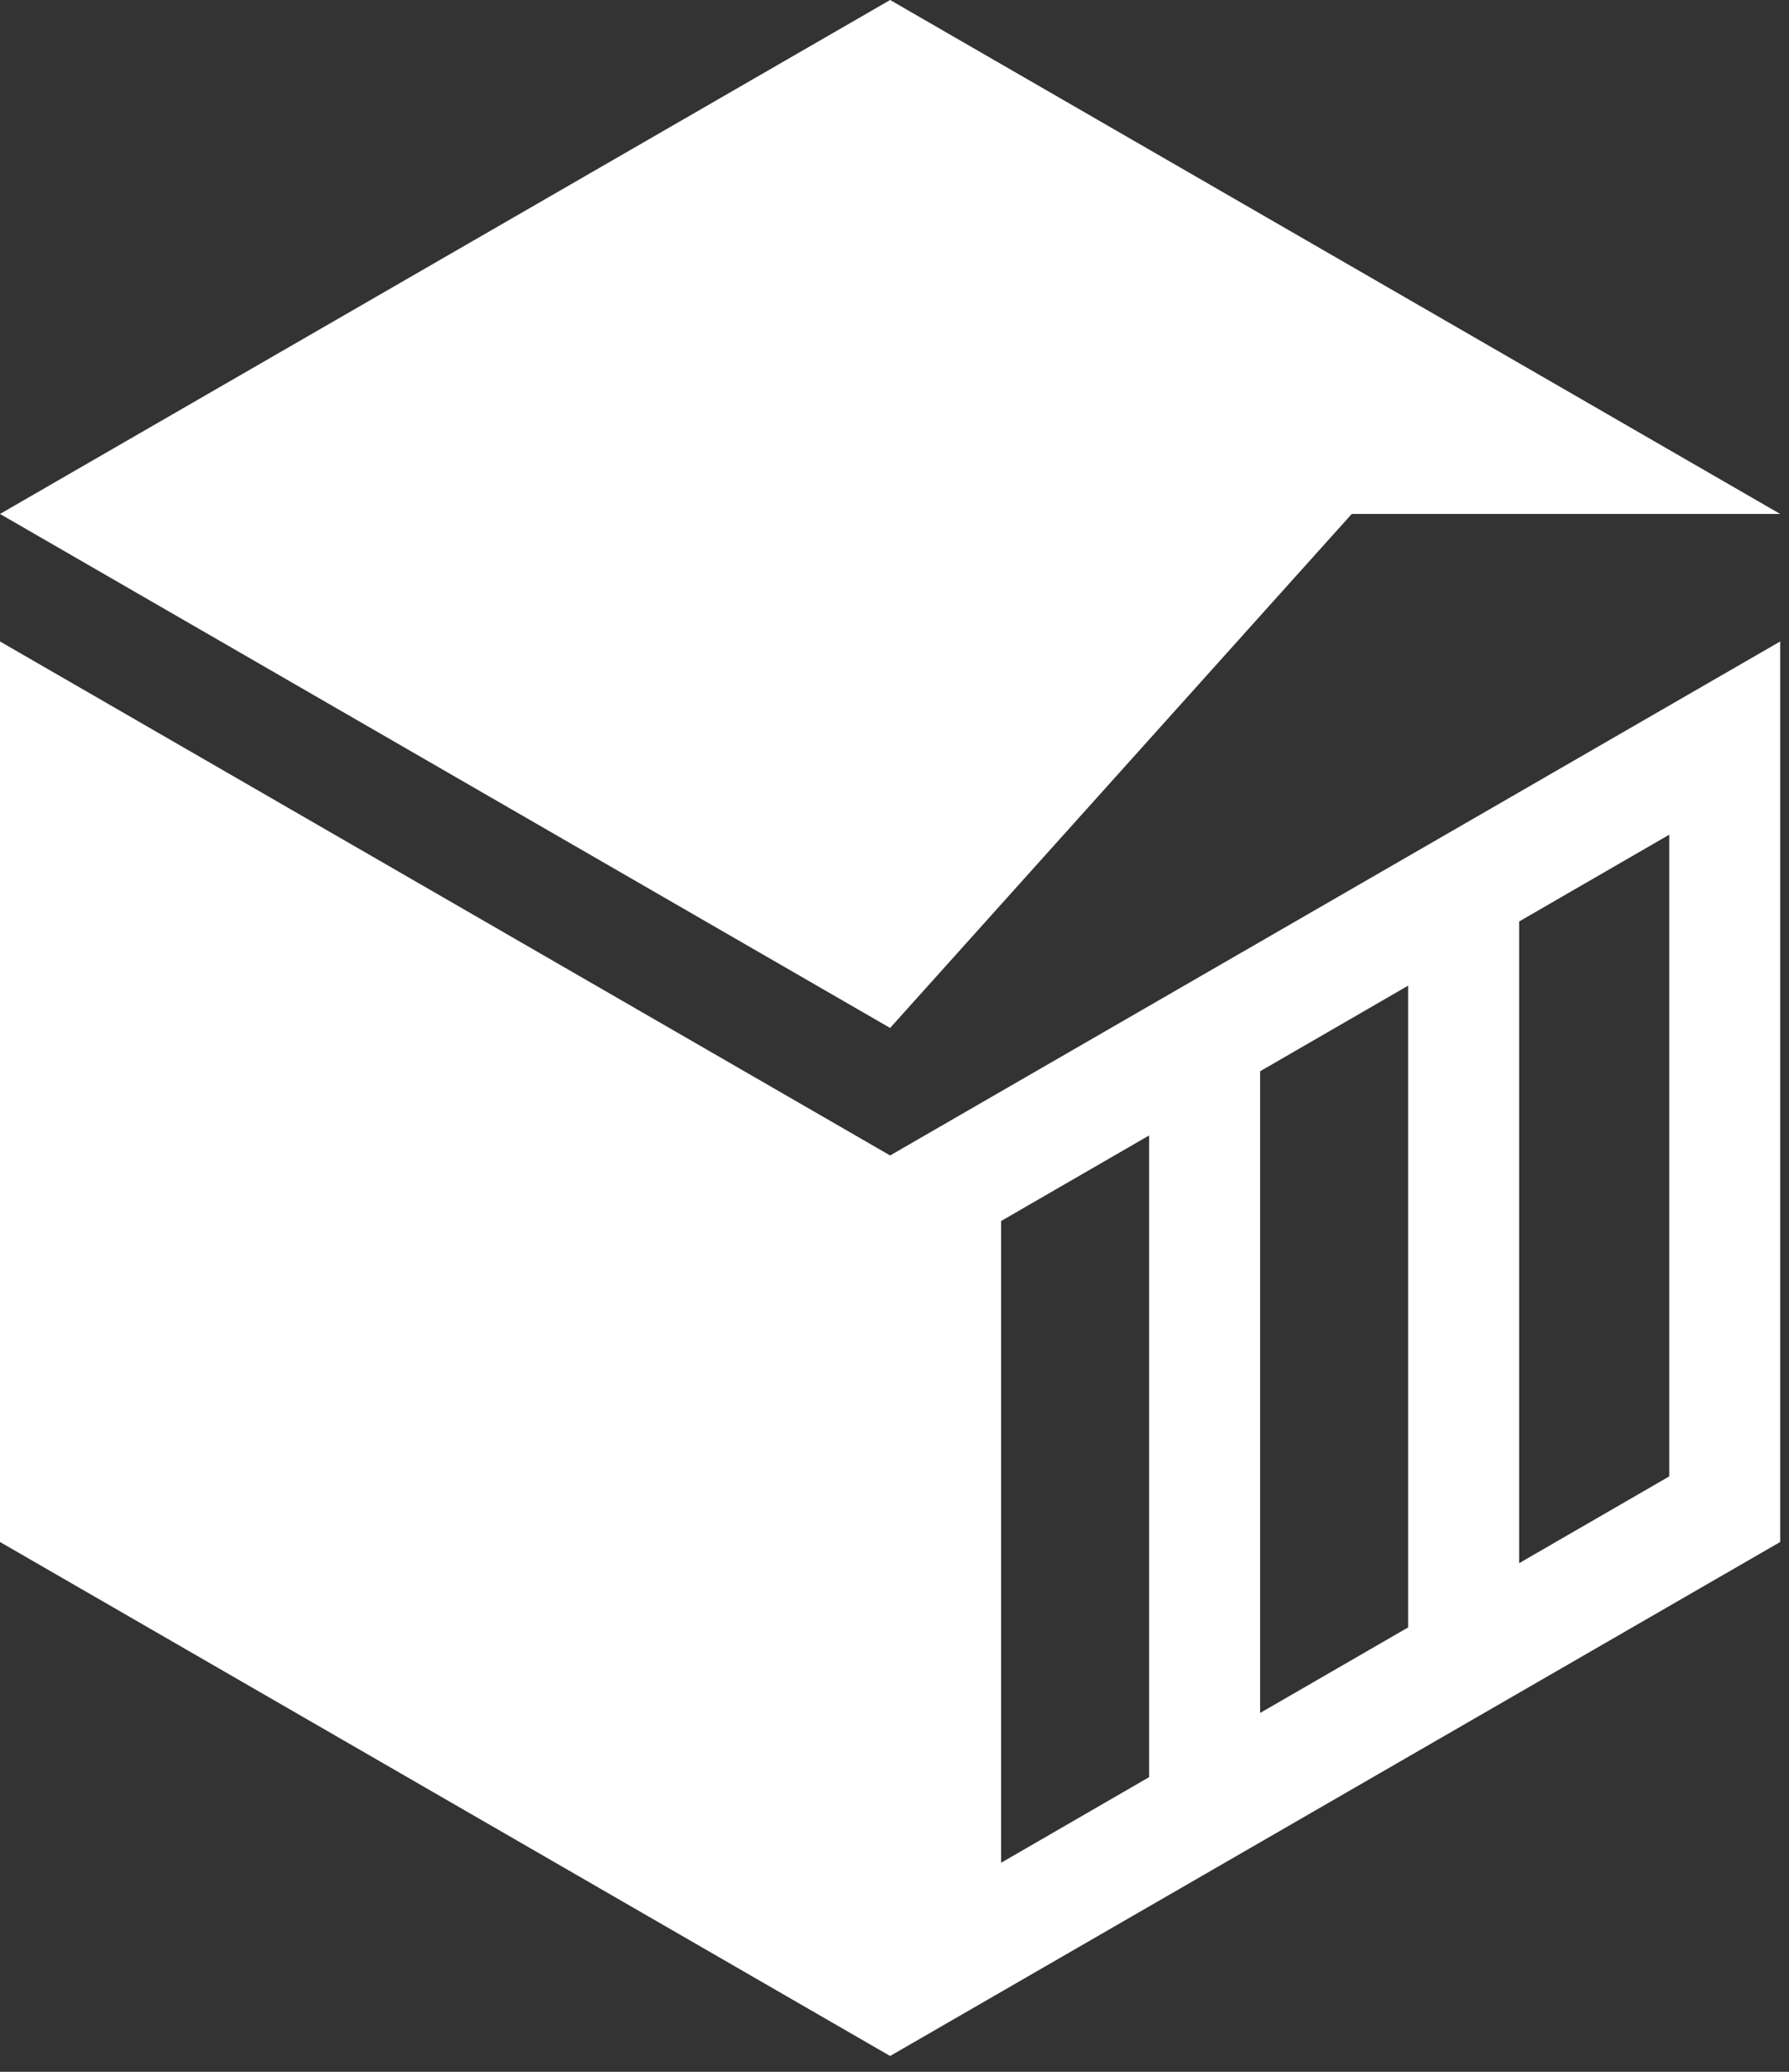 <?xml version="1.0" encoding="utf-8"?>
<svg xmlns="http://www.w3.org/2000/svg" fill="none" height="100%" overflow="visible" preserveAspectRatio="none" style="display: block;" viewBox="0 0 38 44" width="100%">
<rect x="0" y="0" width="38" height="44" fill="#333333" stroke="none"/>
<g id="logo symbol">
<path clip-rule="evenodd" d="M37.813 32.748L18.907 43.664L0 32.748V13.623L18.907 24.539L37.813 13.623V32.748ZM21.265 25.931V39.56L24.408 37.742V24.114L21.265 25.931ZM26.766 22.751V36.379L29.91 34.562V20.933L26.766 22.751ZM32.268 19.57V33.198L35.456 31.355V17.727L32.268 19.57Z" fill="white" fill-rule="evenodd"/>
<path d="M37.813 10.915H28.712L18.907 21.831L0 10.915L18.907 0L37.813 10.915Z" fill="white"/>
</g>
</svg>
